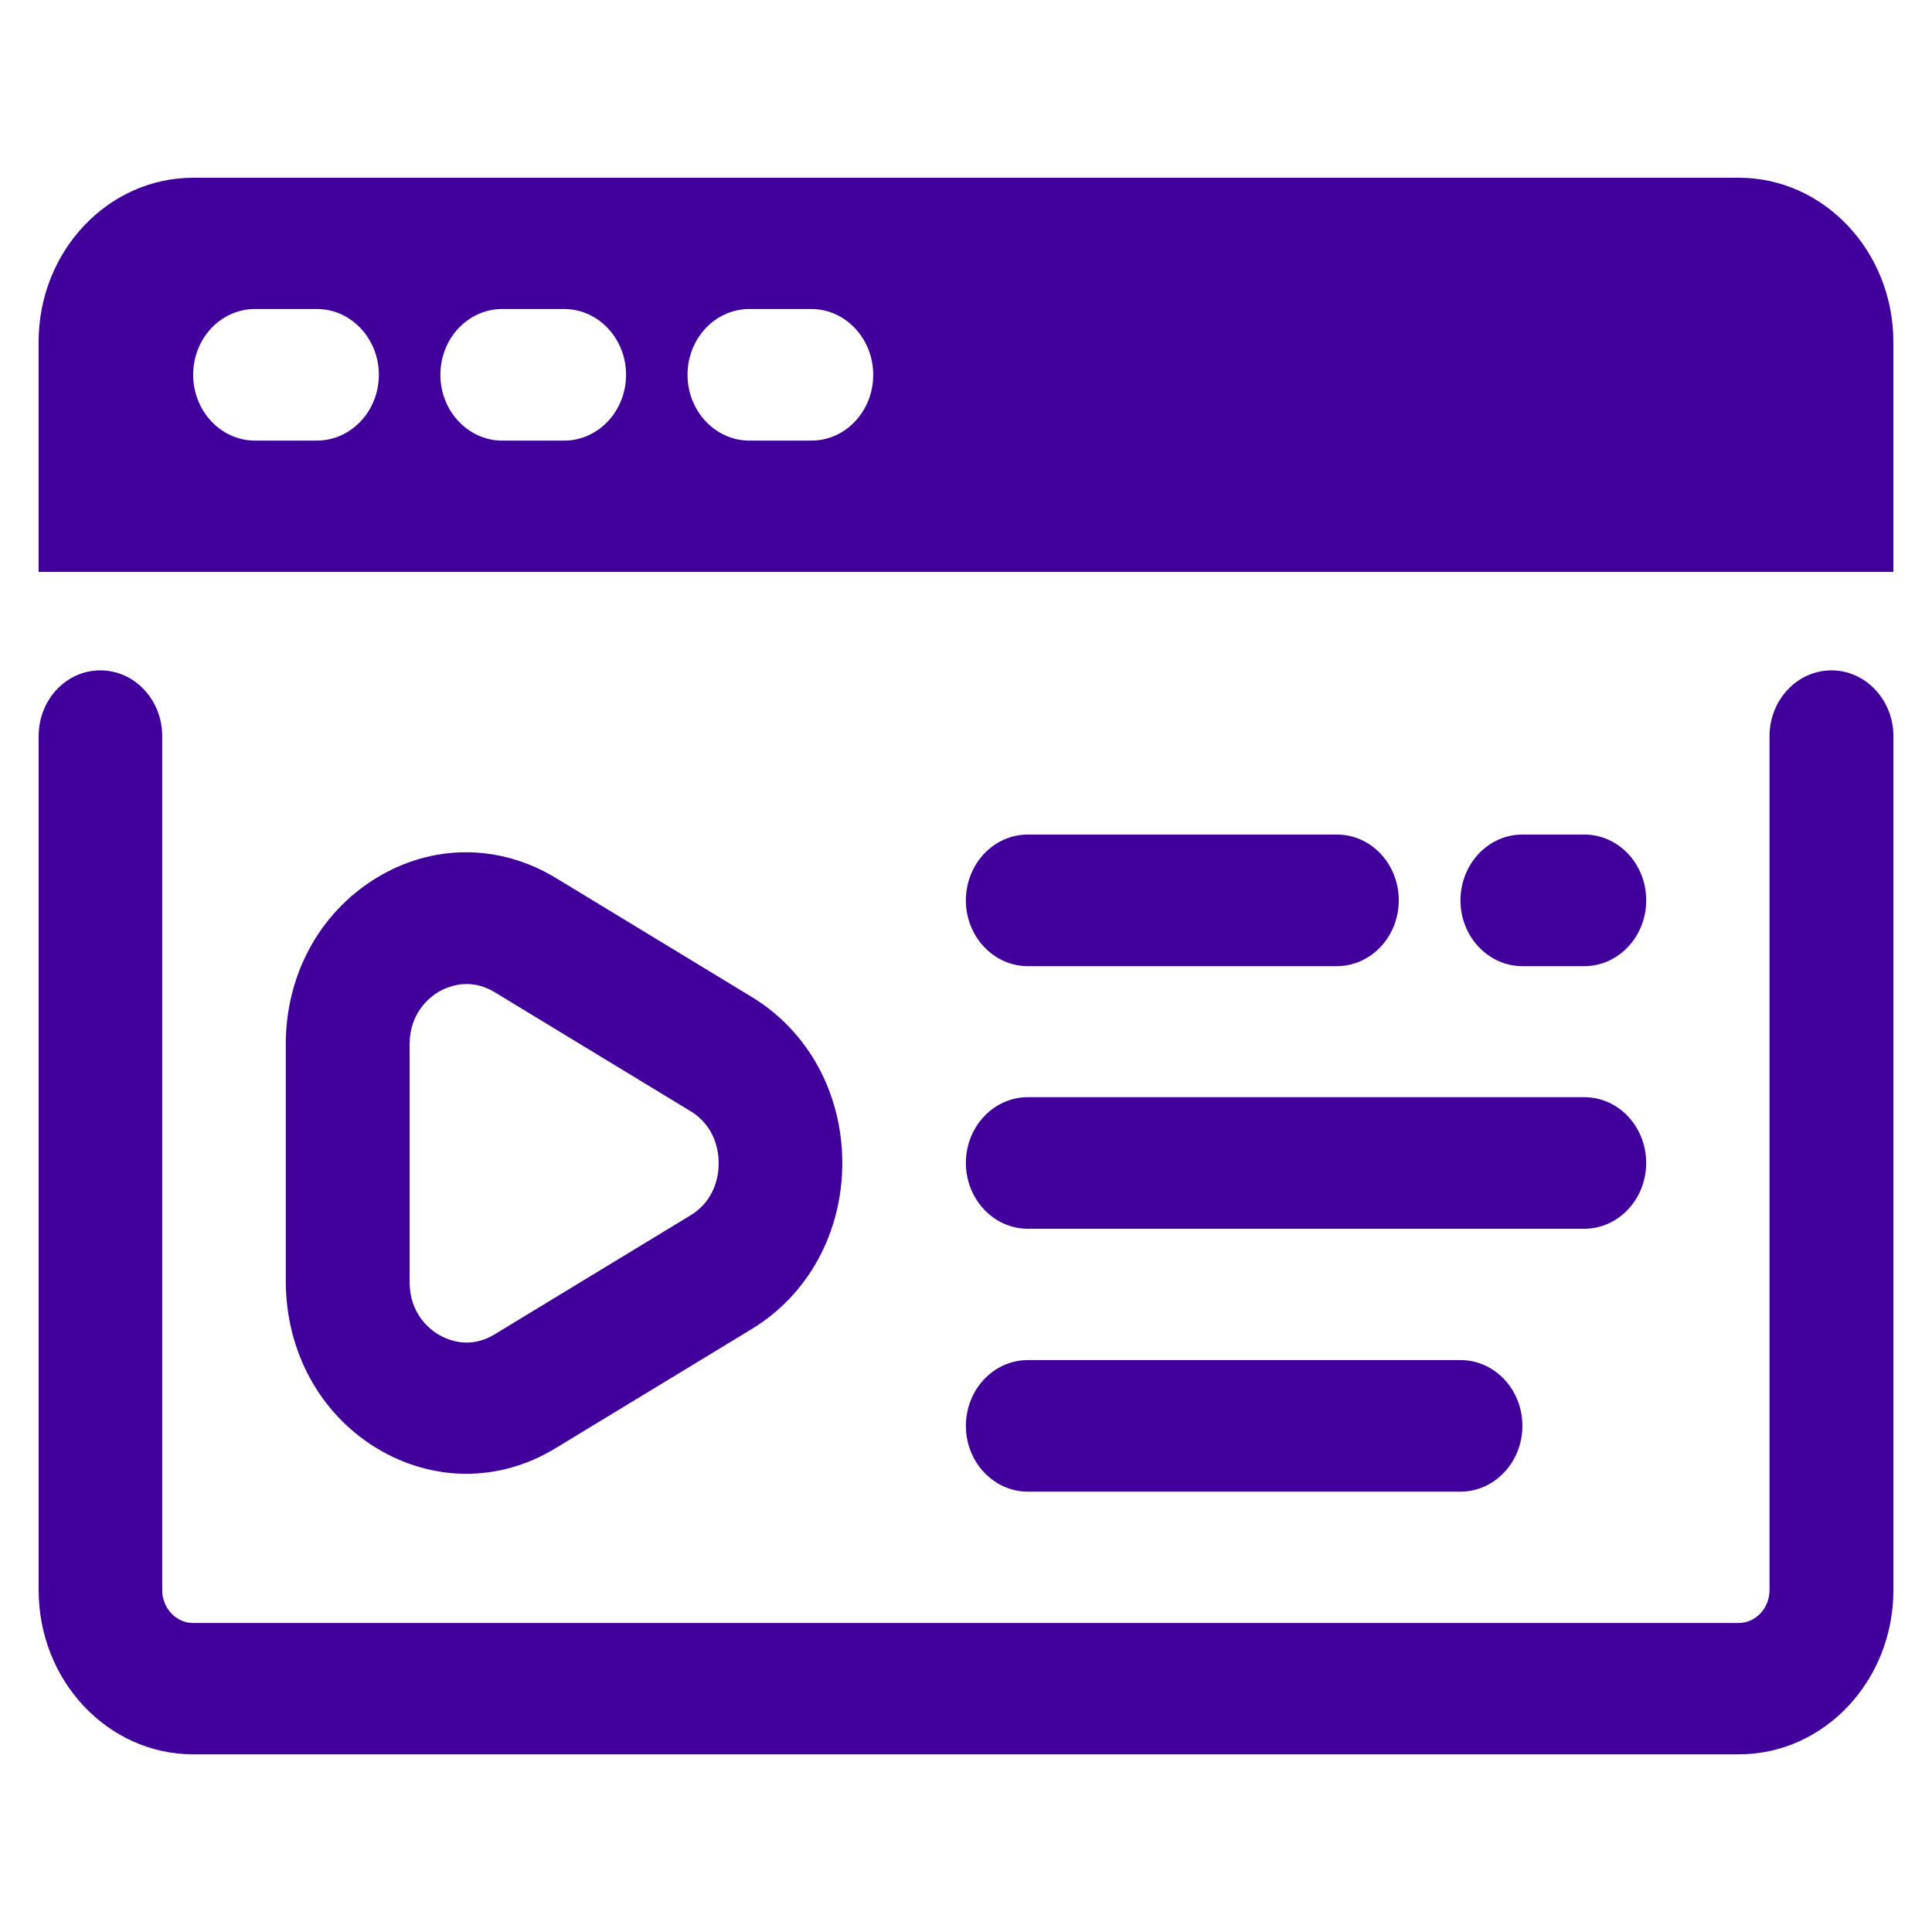 <?xml version="1.0" encoding="UTF-8"?>
<svg xmlns="http://www.w3.org/2000/svg" id="Calque_1" viewBox="0 0 520 520">
  <defs>
    <style>.cls-1{fill:#41009c;}</style>
  </defs>
  <path class="cls-1" d="M468.01,47.84H51.99c-22.96,0-41.6,19.8-41.6,44.2v61.9h499.21v-61.9c0-24.4-18.7-44.2-41.59-44.2ZM85.25,118.59h-16.6c-9.19,0-16.66-7.95-16.66-17.71s7.41-17.71,16.66-17.71h16.66c9.18,0,16.66,7.95,16.66,17.71s-7.48,17.71-16.73,17.71ZM151.85,118.59h-16.66c-9.18,0-16.66-7.95-16.66-17.71s7.41-17.71,16.66-17.71h16.66c9.19,0,16.66,7.95,16.66,17.71s-7.48,17.71-16.66,17.71ZM218.37,118.59h-16.66c-9.19,0-16.66-7.95-16.66-17.71s7.41-17.71,16.66-17.71h16.66c9.18,0,16.66,7.95,16.66,17.71s-7.41,17.71-16.66,17.71Z"></path>
  <path class="cls-1" d="M492.94,180.43c-9.19,0-16.67,7.95-16.67,17.71v229.84c0,4.88-3.74,8.85-8.33,8.85H51.99c-4.59,0-8.33-3.97-8.33-8.85v-229.84c0-9.76-7.41-17.71-16.66-17.71s-16.6,7.95-16.6,17.71v229.84c0,24.4,18.63,44.2,41.6,44.2h416.02c22.96,0,41.59-19.8,41.59-44.2v-229.84c0-9.76-7.48-17.71-16.66-17.71Z"></path>
  <path class="cls-1" d="M101.13,389.63c7.61,4.67,16.01,7.04,24.34,7.04s16.53-2.3,24.08-6.9l52.68-32c15.35-9.27,24.47-26.07,24.47-44.75s-9.12-35.48-24.47-44.75l-52.68-32c-15.22-9.2-33.26-9.2-48.42.14-15.16,9.34-24.21,26-24.21,44.62v63.99c.07,18.61,9.05,35.27,24.21,44.61ZM110.25,281.09c0-8.43,5.31-12.62,7.61-14.01,1.38-.84,4.2-2.23,7.74-2.23,2.23,0,4.79.56,7.48,2.16l52.68,32c6.95,4.18,7.68,11.22,7.68,14.08s-.72,9.9-7.68,14.08l-52.68,32c-6.89,4.18-12.92,1.32-15.22-.07-2.3-1.4-7.61-5.58-7.61-14.01v-63.99Z"></path>
  <path class="cls-1" d="M276.63,260.04h83.19c9.19,0,16.66-7.95,16.66-17.71s-7.41-17.71-16.66-17.71h-83.19c-9.19,0-16.66,7.95-16.66,17.71s7.48,17.71,16.66,17.71Z"></path>
  <path class="cls-1" d="M409.75,260.04h16.66c9.19,0,16.67-7.95,16.67-17.71s-7.41-17.71-16.67-17.71h-16.66c-9.19,0-16.66,7.95-16.66,17.71s7.48,17.71,16.66,17.71Z"></path>
  <path class="cls-1" d="M276.63,401.48h116.45c9.19,0,16.67-7.95,16.67-17.71s-7.41-17.7-16.67-17.7h-116.45c-9.19,0-16.66,7.95-16.66,17.7s7.48,17.71,16.66,17.71Z"></path>
  <path class="cls-1" d="M276.63,330.72h149.78c9.19,0,16.66-7.95,16.66-17.71s-7.41-17.7-16.66-17.7h-149.78c-9.19,0-16.66,7.94-16.66,17.7s7.48,17.71,16.66,17.71Z"></path>
</svg>
